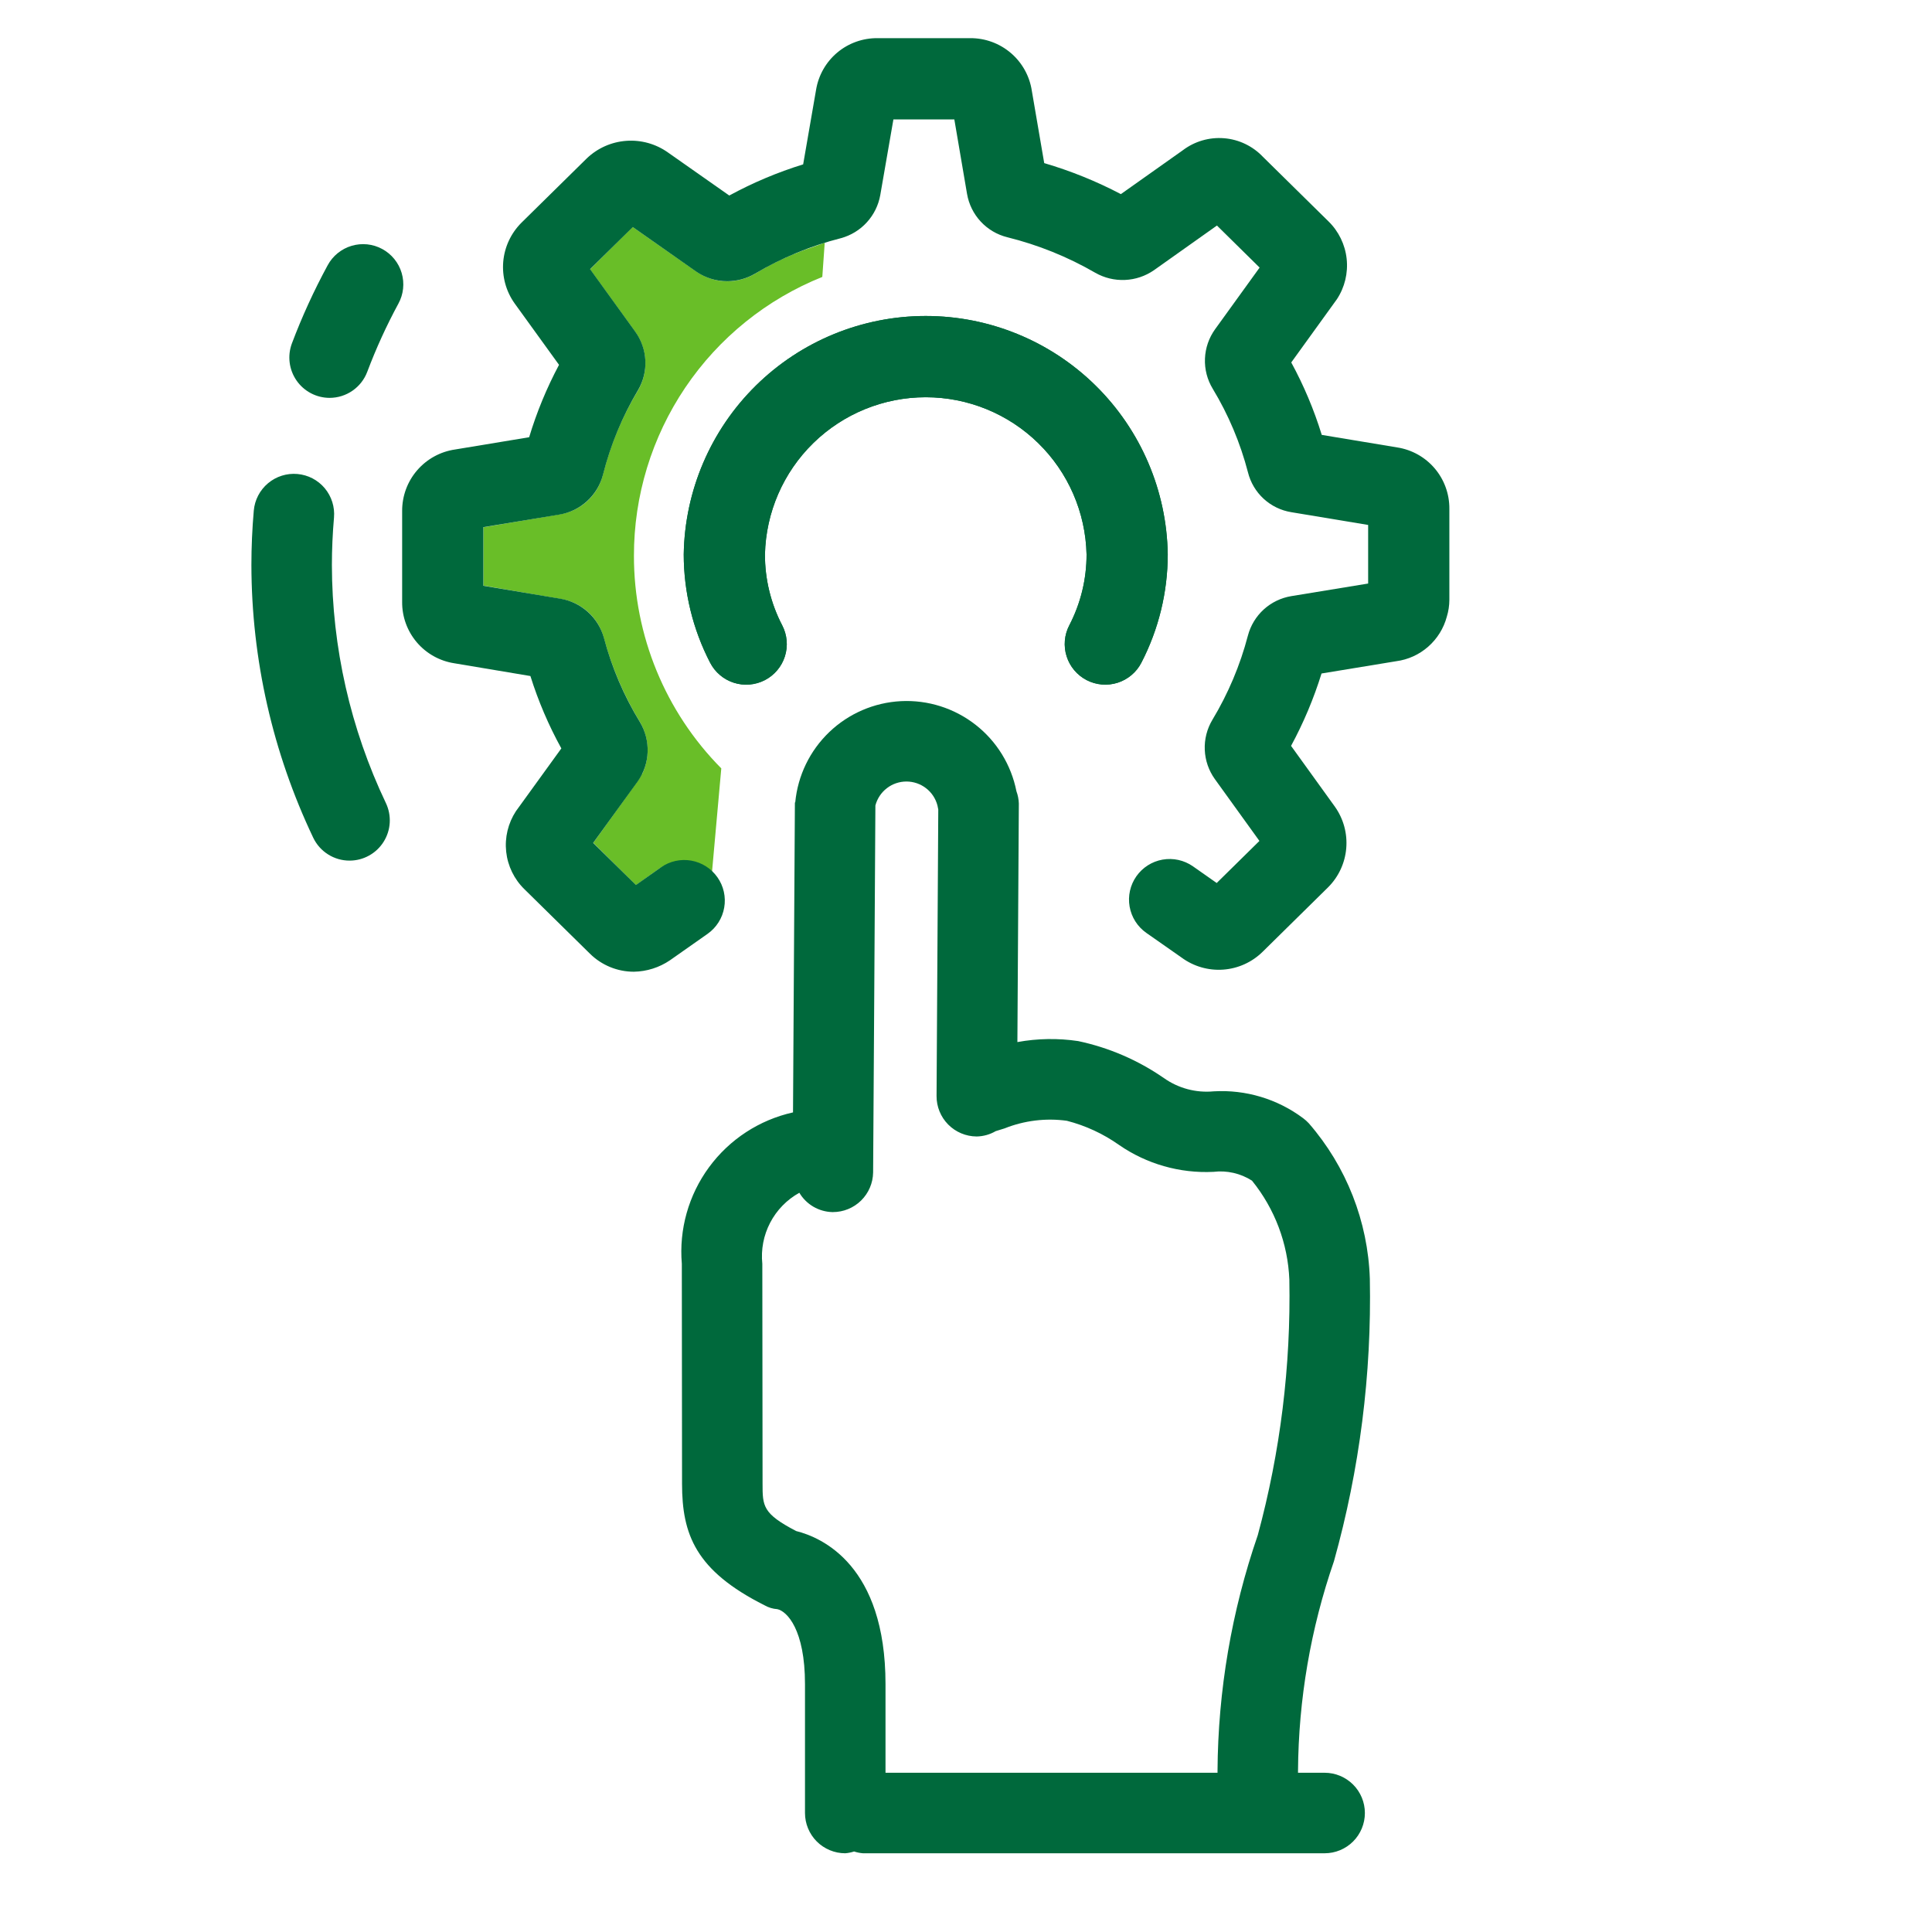 <svg width="80" height="80" viewBox="0 0 80 80" fill="none" xmlns="http://www.w3.org/2000/svg">
<path d="M14.476 35.636C14.161 35.637 13.852 35.548 13.586 35.38C13.319 35.212 13.106 34.973 12.97 34.688C11.291 31.161 10.416 27.305 10.41 23.398C10.41 22.647 10.443 21.894 10.509 21.141C10.548 20.701 10.76 20.294 11.099 20.01C11.437 19.726 11.875 19.588 12.315 19.627C12.756 19.665 13.162 19.877 13.447 20.216C13.73 20.555 13.868 20.992 13.83 21.432C13.773 22.087 13.743 22.744 13.743 23.398C13.749 26.807 14.512 30.173 15.978 33.251C16.099 33.505 16.154 33.786 16.138 34.067C16.122 34.347 16.034 34.62 15.884 34.858C15.734 35.096 15.527 35.292 15.28 35.428C15.034 35.565 14.757 35.636 14.476 35.636ZM13.648 16.475C13.378 16.474 13.113 16.409 12.874 16.283C12.636 16.158 12.431 15.977 12.278 15.755C12.125 15.534 12.027 15.279 11.994 15.011C11.961 14.744 11.992 14.473 12.087 14.22C12.506 13.109 13.001 12.028 13.568 10.984C13.672 10.791 13.813 10.621 13.983 10.483C14.153 10.345 14.348 10.241 14.559 10.179C14.768 10.116 14.989 10.096 15.207 10.118C15.424 10.141 15.636 10.206 15.828 10.311C16.021 10.415 16.191 10.557 16.329 10.727C16.467 10.897 16.57 11.093 16.632 11.303C16.694 11.513 16.714 11.733 16.691 11.951C16.668 12.169 16.602 12.38 16.497 12.572C16.004 13.482 15.573 14.425 15.208 15.394C15.089 15.711 14.875 15.985 14.596 16.178C14.318 16.371 13.987 16.474 13.648 16.475Z" fill="#00693C"/>
<path d="M26.25 23.017C26.247 26.312 27.547 29.475 29.867 31.817L29.467 36.283C29.203 35.968 28.826 35.771 28.417 35.733C28.214 35.694 28.006 35.698 27.805 35.744C27.604 35.79 27.415 35.877 27.25 36L26.333 36.65L24.567 34.9L26.4 32.35C26.467 32.254 26.528 32.154 26.583 32.05L26.6 32.033C26.757 31.696 26.829 31.326 26.812 30.954C26.794 30.583 26.688 30.221 26.5 29.9C25.837 28.81 25.332 27.631 25 26.4C24.889 25.99 24.661 25.62 24.345 25.336C24.028 25.052 23.637 24.866 23.217 24.8L20.017 24.25V21.833L23.167 21.3C23.596 21.235 23.997 21.043 24.318 20.749C24.638 20.455 24.864 20.073 24.967 19.65C25.276 18.424 25.764 17.25 26.417 16.167C26.636 15.794 26.742 15.365 26.721 14.932C26.7 14.5 26.554 14.084 26.3 13.733L24.433 11.15L26.2 9.4L28.817 11.233C29.197 11.502 29.651 11.647 30.117 11.65C30.521 11.646 30.917 11.536 31.267 11.333C31.942 10.924 32.657 10.584 33.4 10.317C33.467 10.3 33.533 10.267 33.6 10.25L34.15 10.05L34.05 11.467C31.744 12.391 29.768 13.986 28.378 16.045C26.988 18.104 26.246 20.532 26.25 23.017Z" fill="#69BE28"/>
<path d="M55.236 64.648C56.3 60.842 56.8 56.9 56.722 52.949C56.644 50.578 55.752 48.305 54.196 46.514C54.123 46.435 54.043 46.364 53.957 46.3C52.893 45.505 51.582 45.112 50.256 45.19C49.525 45.26 48.793 45.064 48.193 44.64C47.124 43.899 45.917 43.378 44.644 43.109C43.809 42.984 42.959 42.998 42.128 43.15L42.188 33.271C42.182 33.097 42.148 32.926 42.088 32.763C41.872 31.671 41.27 30.692 40.392 30.008C39.514 29.323 38.419 28.977 37.307 29.033C36.195 29.09 35.141 29.545 34.337 30.315C33.533 31.085 33.033 32.119 32.929 33.227L32.915 33.227C32.915 33.227 32.865 41.749 32.837 46.062C31.441 46.373 30.205 47.18 29.359 48.333C28.512 49.486 28.112 50.907 28.233 52.332L28.242 61.437C28.242 63.537 28.801 65.034 31.655 66.47C31.818 66.564 32 66.619 32.188 66.632C32.585 66.717 33.333 67.474 33.333 69.736V75.073C33.333 75.292 33.376 75.509 33.46 75.711C33.544 75.913 33.666 76.097 33.821 76.252C33.976 76.407 34.16 76.529 34.362 76.613C34.564 76.697 34.781 76.74 35 76.74C35.125 76.73 35.248 76.705 35.366 76.666C35.485 76.705 35.608 76.73 35.733 76.74H54.85C55.292 76.74 55.716 76.564 56.029 76.252C56.341 75.939 56.517 75.515 56.517 75.073C56.517 74.631 56.341 74.207 56.029 73.895C55.716 73.582 55.292 73.406 54.85 73.406H53.748V73.328C53.768 70.373 54.27 67.441 55.236 64.648ZM36.667 73.406V69.736C36.667 64.819 34.036 63.664 32.967 63.397C31.576 62.672 31.576 62.365 31.576 61.426L31.566 52.332C31.505 51.745 31.617 51.154 31.89 50.631C32.163 50.107 32.583 49.676 33.099 49.39C33.24 49.627 33.439 49.825 33.677 49.965C33.916 50.105 34.185 50.182 34.461 50.19H34.487C34.925 50.19 35.345 50.018 35.657 49.711C35.968 49.404 36.147 48.987 36.154 48.55C36.16 48.141 36.241 34.473 36.248 33.356L36.248 33.353C36.323 33.069 36.489 32.817 36.722 32.638C36.954 32.458 37.24 32.361 37.533 32.361C37.827 32.361 38.112 32.458 38.345 32.638C38.578 32.817 38.744 33.069 38.818 33.353C38.827 33.41 38.838 33.466 38.852 33.522L38.781 45.382C38.778 45.824 38.951 46.249 39.262 46.564C39.573 46.878 39.996 47.056 40.438 47.059H40.447C40.723 47.053 40.992 46.977 41.23 46.838L41.595 46.725C42.414 46.398 43.303 46.289 44.176 46.409C44.951 46.608 45.683 46.947 46.336 47.409C47.48 48.2 48.854 48.592 50.244 48.524C50.803 48.456 51.368 48.585 51.842 48.888C52.785 50.052 53.328 51.489 53.389 52.985C53.456 56.557 53.017 60.12 52.082 63.568C50.998 66.709 50.435 70.007 50.415 73.33V73.406L36.667 73.406Z" fill="#00693C"/>
<path d="M44.995 28.16C45.191 28.262 45.405 28.324 45.625 28.343C45.845 28.361 46.067 28.337 46.278 28.27C46.488 28.203 46.684 28.095 46.852 27.953C47.021 27.811 47.161 27.637 47.262 27.44C47.979 26.054 48.353 24.516 48.354 22.956C48.315 20.324 47.242 17.813 45.367 15.966C43.492 14.119 40.965 13.084 38.333 13.084C35.701 13.084 33.175 14.119 31.3 15.966C29.425 17.813 28.352 20.324 28.312 22.956C28.313 24.516 28.687 26.054 29.404 27.44C29.506 27.637 29.645 27.812 29.814 27.954C29.982 28.097 30.178 28.205 30.389 28.272C30.599 28.339 30.821 28.364 31.041 28.345C31.262 28.326 31.476 28.264 31.672 28.163C31.869 28.061 32.043 27.921 32.185 27.752C32.328 27.583 32.435 27.387 32.502 27.176C32.568 26.965 32.593 26.744 32.573 26.523C32.554 26.303 32.491 26.089 32.389 25.893C31.917 24.986 31.672 23.978 31.675 22.956C31.715 21.216 32.434 19.561 33.678 18.346C34.922 17.13 36.593 16.449 38.333 16.449C40.073 16.449 41.744 17.13 42.988 18.346C44.233 19.561 44.952 21.216 44.992 22.956C44.994 23.978 44.749 24.986 44.277 25.893C44.072 26.288 44.032 26.75 44.167 27.175C44.301 27.6 44.599 27.954 44.995 28.16Z" fill="#00693C"/>
<path d="M47.262 27.44C47.979 26.054 48.353 24.516 48.354 22.956C48.315 20.324 47.242 17.813 45.367 15.966C43.492 14.119 40.965 13.084 38.333 13.084C35.701 13.084 33.175 14.119 31.3 15.966C29.425 17.813 28.352 20.324 28.312 22.956C28.313 24.516 28.687 26.054 29.404 27.44C29.506 27.637 29.645 27.812 29.814 27.954C29.982 28.097 30.178 28.205 30.389 28.272C30.599 28.339 30.821 28.364 31.041 28.345C31.262 28.326 31.476 28.264 31.672 28.163C31.869 28.061 32.043 27.921 32.185 27.752C32.328 27.583 32.435 27.387 32.502 27.176C32.568 26.965 32.593 26.744 32.573 26.523C32.554 26.303 32.491 26.089 32.389 25.893C31.917 24.986 31.672 23.978 31.675 22.956C31.715 21.216 32.434 19.561 33.678 18.346C34.922 17.13 36.593 16.449 38.333 16.449C40.073 16.449 41.744 17.13 42.988 18.346C44.233 19.561 44.952 21.216 44.992 22.956C44.994 23.978 44.749 24.986 44.277 25.893C44.175 26.089 44.112 26.303 44.093 26.523C44.074 26.744 44.098 26.965 44.165 27.176C44.231 27.387 44.339 27.583 44.481 27.752C44.623 27.921 44.798 28.061 44.994 28.163C45.19 28.264 45.405 28.326 45.625 28.345C45.845 28.364 46.067 28.339 46.278 28.272C46.489 28.205 46.684 28.097 46.853 27.954C47.022 27.812 47.161 27.637 47.262 27.44H47.262Z" fill="#00693C"/>
<path d="M57.855 18.527L54.731 18.008C54.411 16.968 53.988 15.963 53.468 15.008L55.356 12.393C55.683 11.898 55.826 11.305 55.762 10.715C55.698 10.126 55.431 9.577 55.006 9.163L52.295 6.494C51.872 6.048 51.299 5.773 50.687 5.724C50.074 5.674 49.464 5.852 48.975 6.224L46.413 8.038C45.4 7.506 44.337 7.076 43.239 6.754L42.726 3.76C42.634 3.15 42.325 2.593 41.855 2.193C41.386 1.793 40.788 1.575 40.171 1.58H36.341C35.731 1.573 35.138 1.784 34.67 2.176C34.203 2.568 33.891 3.115 33.792 3.717L33.257 6.806C32.197 7.134 31.172 7.566 30.198 8.096L27.655 6.311C27.154 5.956 26.545 5.787 25.933 5.832C25.321 5.876 24.744 6.132 24.3 6.556L21.59 9.224C21.157 9.657 20.89 10.229 20.838 10.838C20.786 11.448 20.951 12.057 21.305 12.557L23.148 15.107C22.638 16.064 22.223 17.068 21.911 18.105L18.846 18.612C18.235 18.7 17.677 19.006 17.274 19.473C16.87 19.94 16.65 20.538 16.652 21.155V24.927C16.647 25.538 16.863 26.131 17.258 26.596C17.654 27.062 18.204 27.37 18.808 27.464L21.963 27.993C22.289 29.032 22.718 30.037 23.244 30.99L21.362 33.591C21.038 34.087 20.896 34.68 20.96 35.269C21.024 35.858 21.291 36.407 21.715 36.82L24.427 39.489C24.912 39.969 25.567 40.238 26.25 40.237C26.782 40.227 27.299 40.063 27.739 39.765L29.3 38.668C29.664 38.411 29.912 38.02 29.988 37.581C30.065 37.142 29.964 36.691 29.707 36.326C29.451 35.962 29.061 35.714 28.622 35.636C28.183 35.559 27.732 35.66 27.366 35.916L26.333 36.645L24.562 34.903L26.408 32.355C26.66 31.997 26.802 31.574 26.817 31.137C26.832 30.7 26.72 30.268 26.494 29.893C25.832 28.81 25.331 27.635 25.006 26.407C24.891 25.996 24.661 25.626 24.344 25.34C24.026 25.054 23.634 24.864 23.213 24.792L20.015 24.256V21.828L23.161 21.308C23.59 21.238 23.989 21.044 24.31 20.75C24.631 20.457 24.86 20.077 24.969 19.656C25.28 18.427 25.767 17.249 26.416 16.16C26.637 15.787 26.744 15.358 26.723 14.926C26.702 14.493 26.555 14.076 26.3 13.726L24.435 11.144L26.204 9.403L28.818 11.239C29.198 11.504 29.651 11.646 30.114 11.645C30.518 11.644 30.916 11.536 31.265 11.331C32.374 10.674 33.572 10.179 34.822 9.862C35.235 9.749 35.606 9.522 35.894 9.206C36.182 8.891 36.375 8.5 36.45 8.079L36.994 4.945H39.517L40.042 8.023C40.115 8.453 40.311 8.853 40.608 9.173C40.904 9.493 41.287 9.719 41.711 9.824C42.986 10.14 44.211 10.634 45.348 11.292C45.723 11.507 46.151 11.611 46.582 11.592C47.013 11.574 47.43 11.433 47.785 11.187L50.391 9.339L52.158 11.08L50.317 13.629C50.06 13.984 49.913 14.408 49.895 14.847C49.876 15.285 49.988 15.72 50.215 16.095C50.867 17.173 51.359 18.34 51.676 19.56C51.781 19.98 52.007 20.361 52.326 20.654C52.645 20.947 53.044 21.14 53.472 21.209L56.652 21.737V24.163L53.472 24.684C53.046 24.754 52.649 24.945 52.33 25.235C52.011 25.525 51.783 25.902 51.673 26.319C51.352 27.546 50.856 28.721 50.202 29.807C49.978 30.182 49.868 30.614 49.887 31.05C49.905 31.487 50.051 31.908 50.306 32.263L52.15 34.821L50.381 36.563L49.395 35.871C49.029 35.617 48.577 35.517 48.139 35.595C47.7 35.672 47.31 35.921 47.054 36.286C46.798 36.651 46.698 37.102 46.775 37.541C46.852 37.98 47.1 38.371 47.464 38.627L48.924 39.649C49.421 40.016 50.033 40.194 50.649 40.15C51.265 40.106 51.845 39.843 52.285 39.409L54.998 36.737C55.429 36.305 55.694 35.734 55.745 35.125C55.797 34.516 55.632 33.909 55.28 33.41L53.46 30.885C53.977 29.93 54.399 28.926 54.722 27.888L57.812 27.38C58.305 27.315 58.767 27.105 59.14 26.776C59.513 26.448 59.781 26.017 59.909 25.537C59.979 25.31 60.014 25.074 60.015 24.837V21.065C60.019 20.453 59.803 19.86 59.407 19.394C59.01 18.928 58.459 18.62 57.855 18.527Z" fill="#00693C"/>
</svg>
